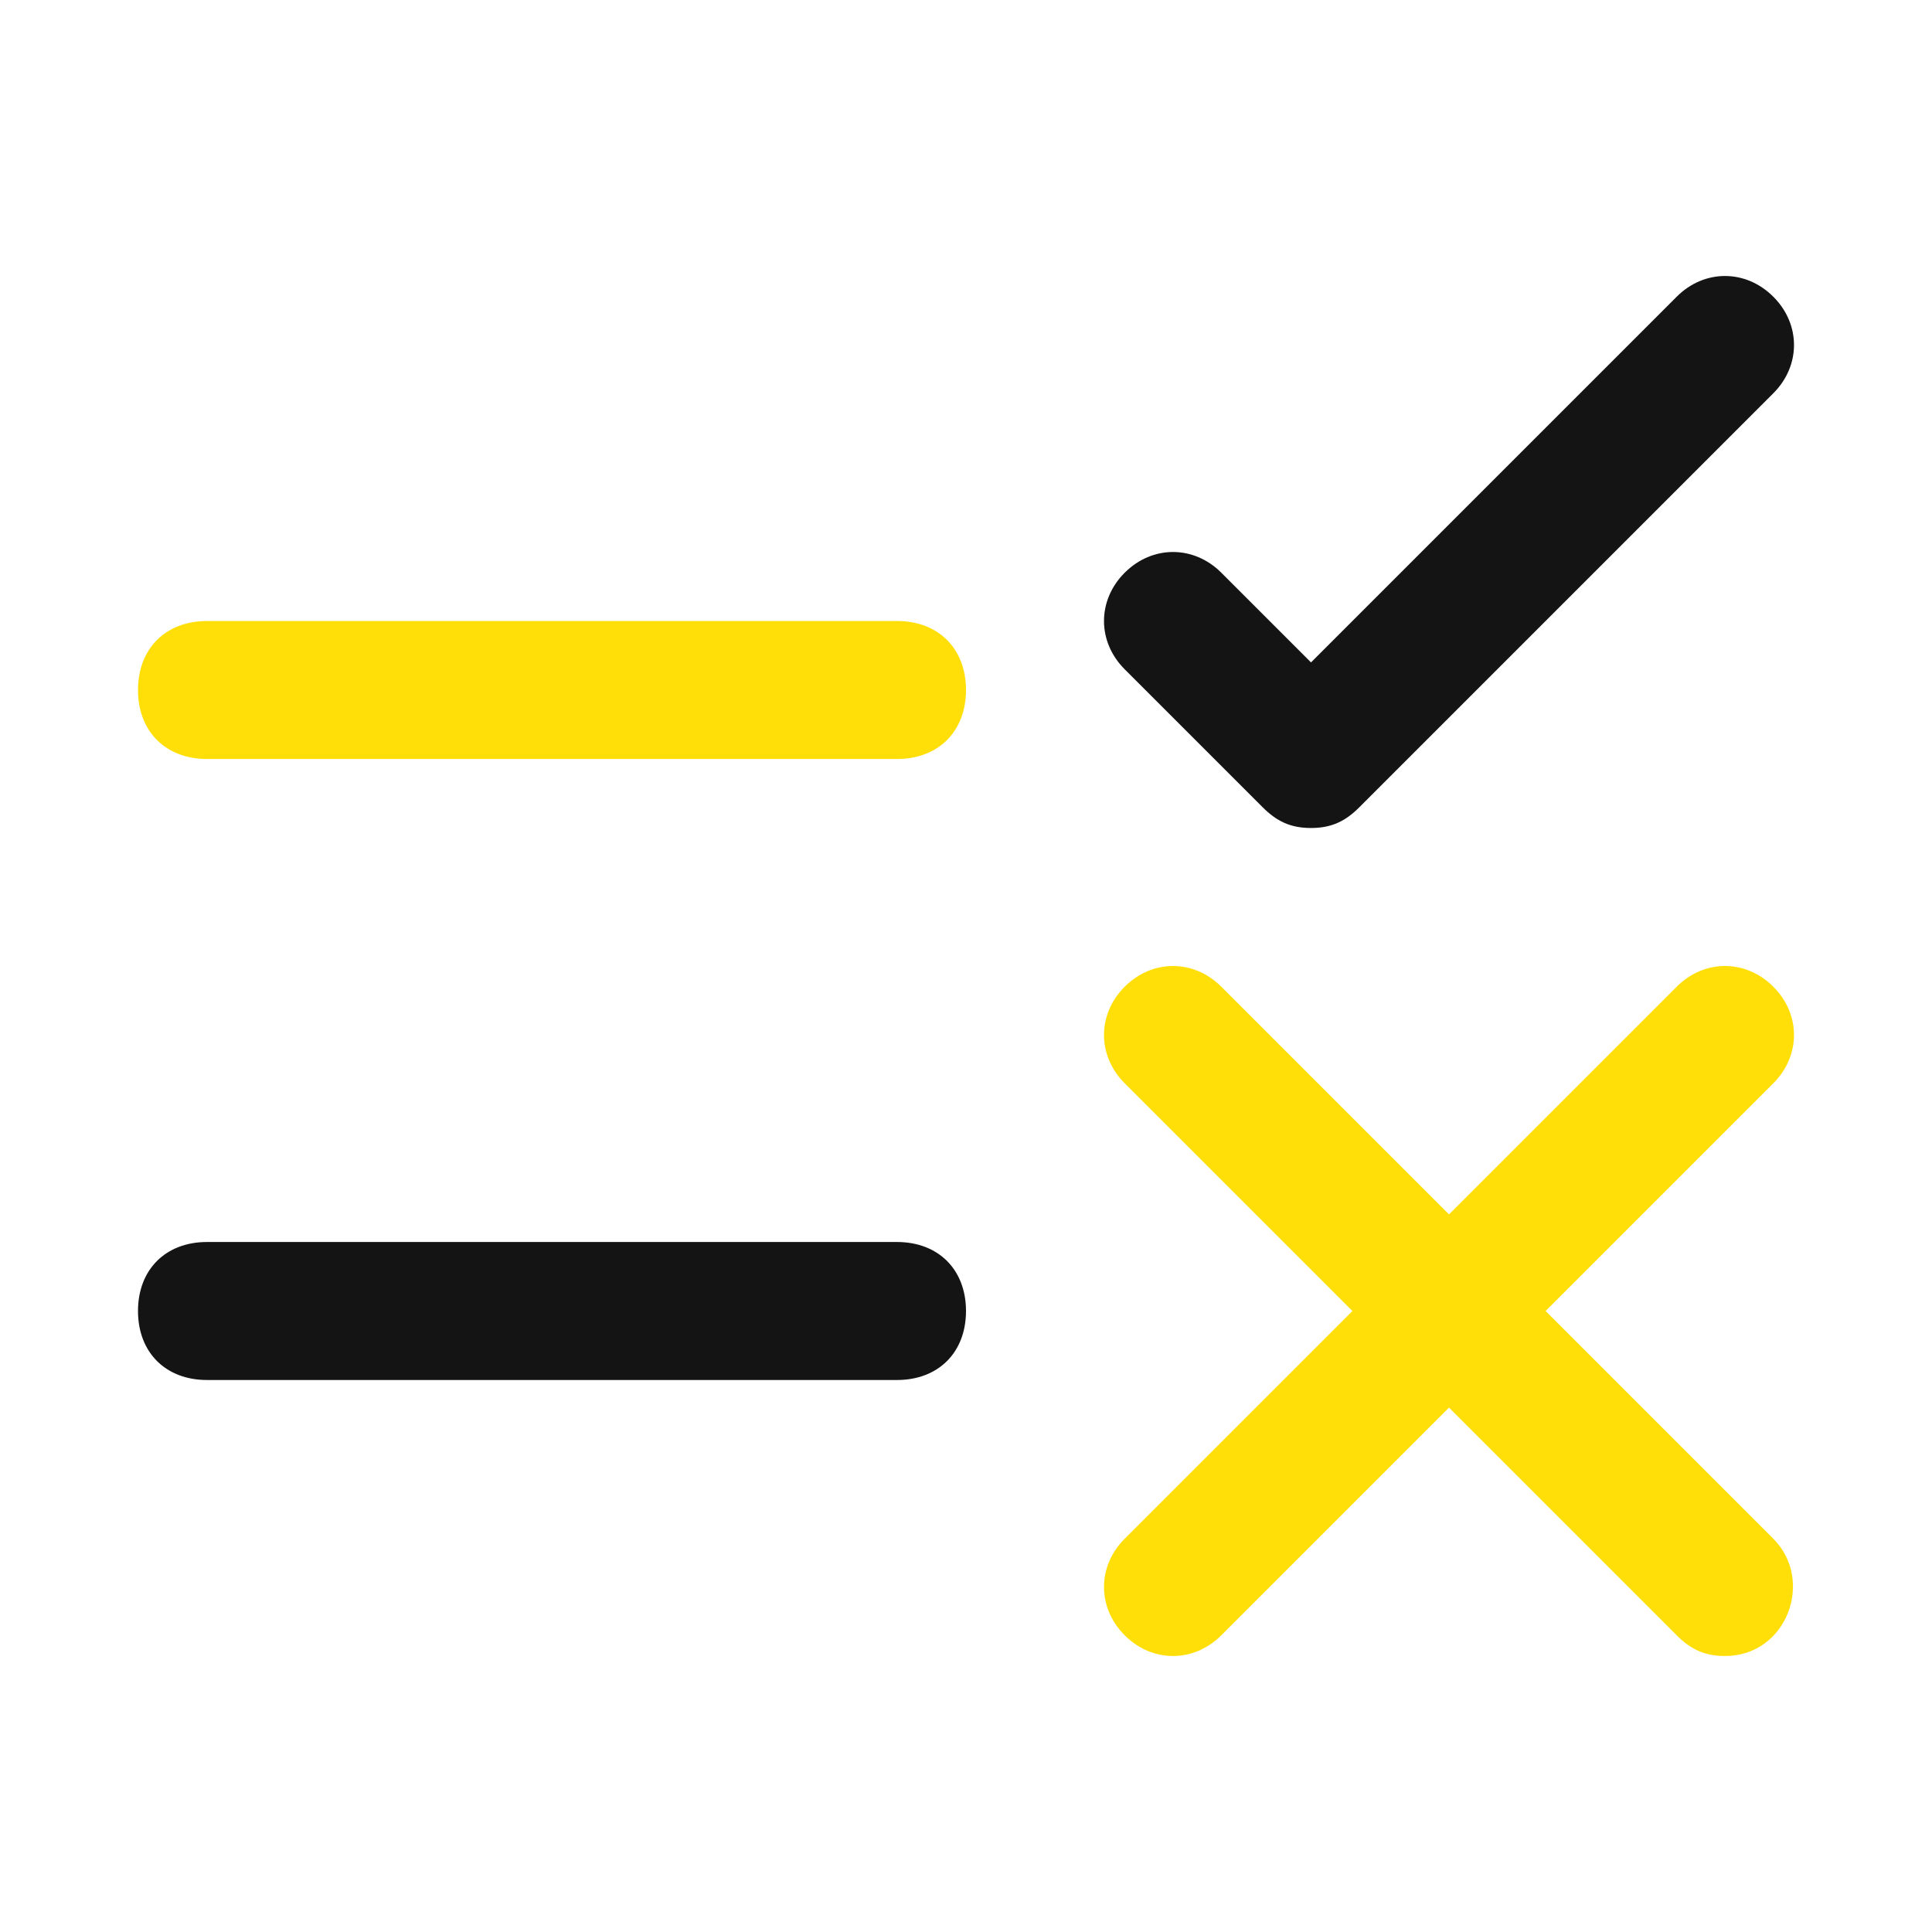 <svg xmlns="http://www.w3.org/2000/svg" version="1.1" xmlns:xlink="http://www.w3.org/1999/xlink" width="512" height="512" x="0" y="0" viewBox="0 0 28 28" style="enable-background:new 0 0 512 512" xml:space="preserve" class=""><g><switch><g><path fill="#ffdf07" d="M25 24c-.3 0-.5-.1-.7-.3L21 20.4l-3.3 3.3c-.4.4-1 .4-1.4 0s-.4-1 0-1.4l3.3-3.3-3.3-3.3c-.4-.4-.4-1 0-1.4s1-.4 1.4 0l3.3 3.3 3.3-3.3c.4-.4 1-.4 1.4 0s.4 1 0 1.4L22.4 19l3.3 3.3c.6.6.2 1.7-.7 1.7z" opacity="1" data-original="#ffdf07" class=""></path><path fill="#141414" d="M13 20H3c-.6 0-1-.4-1-1s.4-1 1-1h10c.6 0 1 .4 1 1s-.4 1-1 1zM19 12c-.3 0-.5-.1-.7-.3l-2-2c-.4-.4-.4-1 0-1.4s1-.4 1.4 0L19 9.6l5.3-5.3c.4-.4 1-.4 1.4 0s.4 1 0 1.4l-6 6c-.2.2-.4.3-.7.3z" opacity="1" data-original="#141414" class=""></path><path fill="#ffdf07" d="M13 11H3c-.6 0-1-.4-1-1s.4-1 1-1h10c.6 0 1 .4 1 1s-.4 1-1 1z" opacity="1" data-original="#ffdf07" class=""></path></g></switch></g></svg>